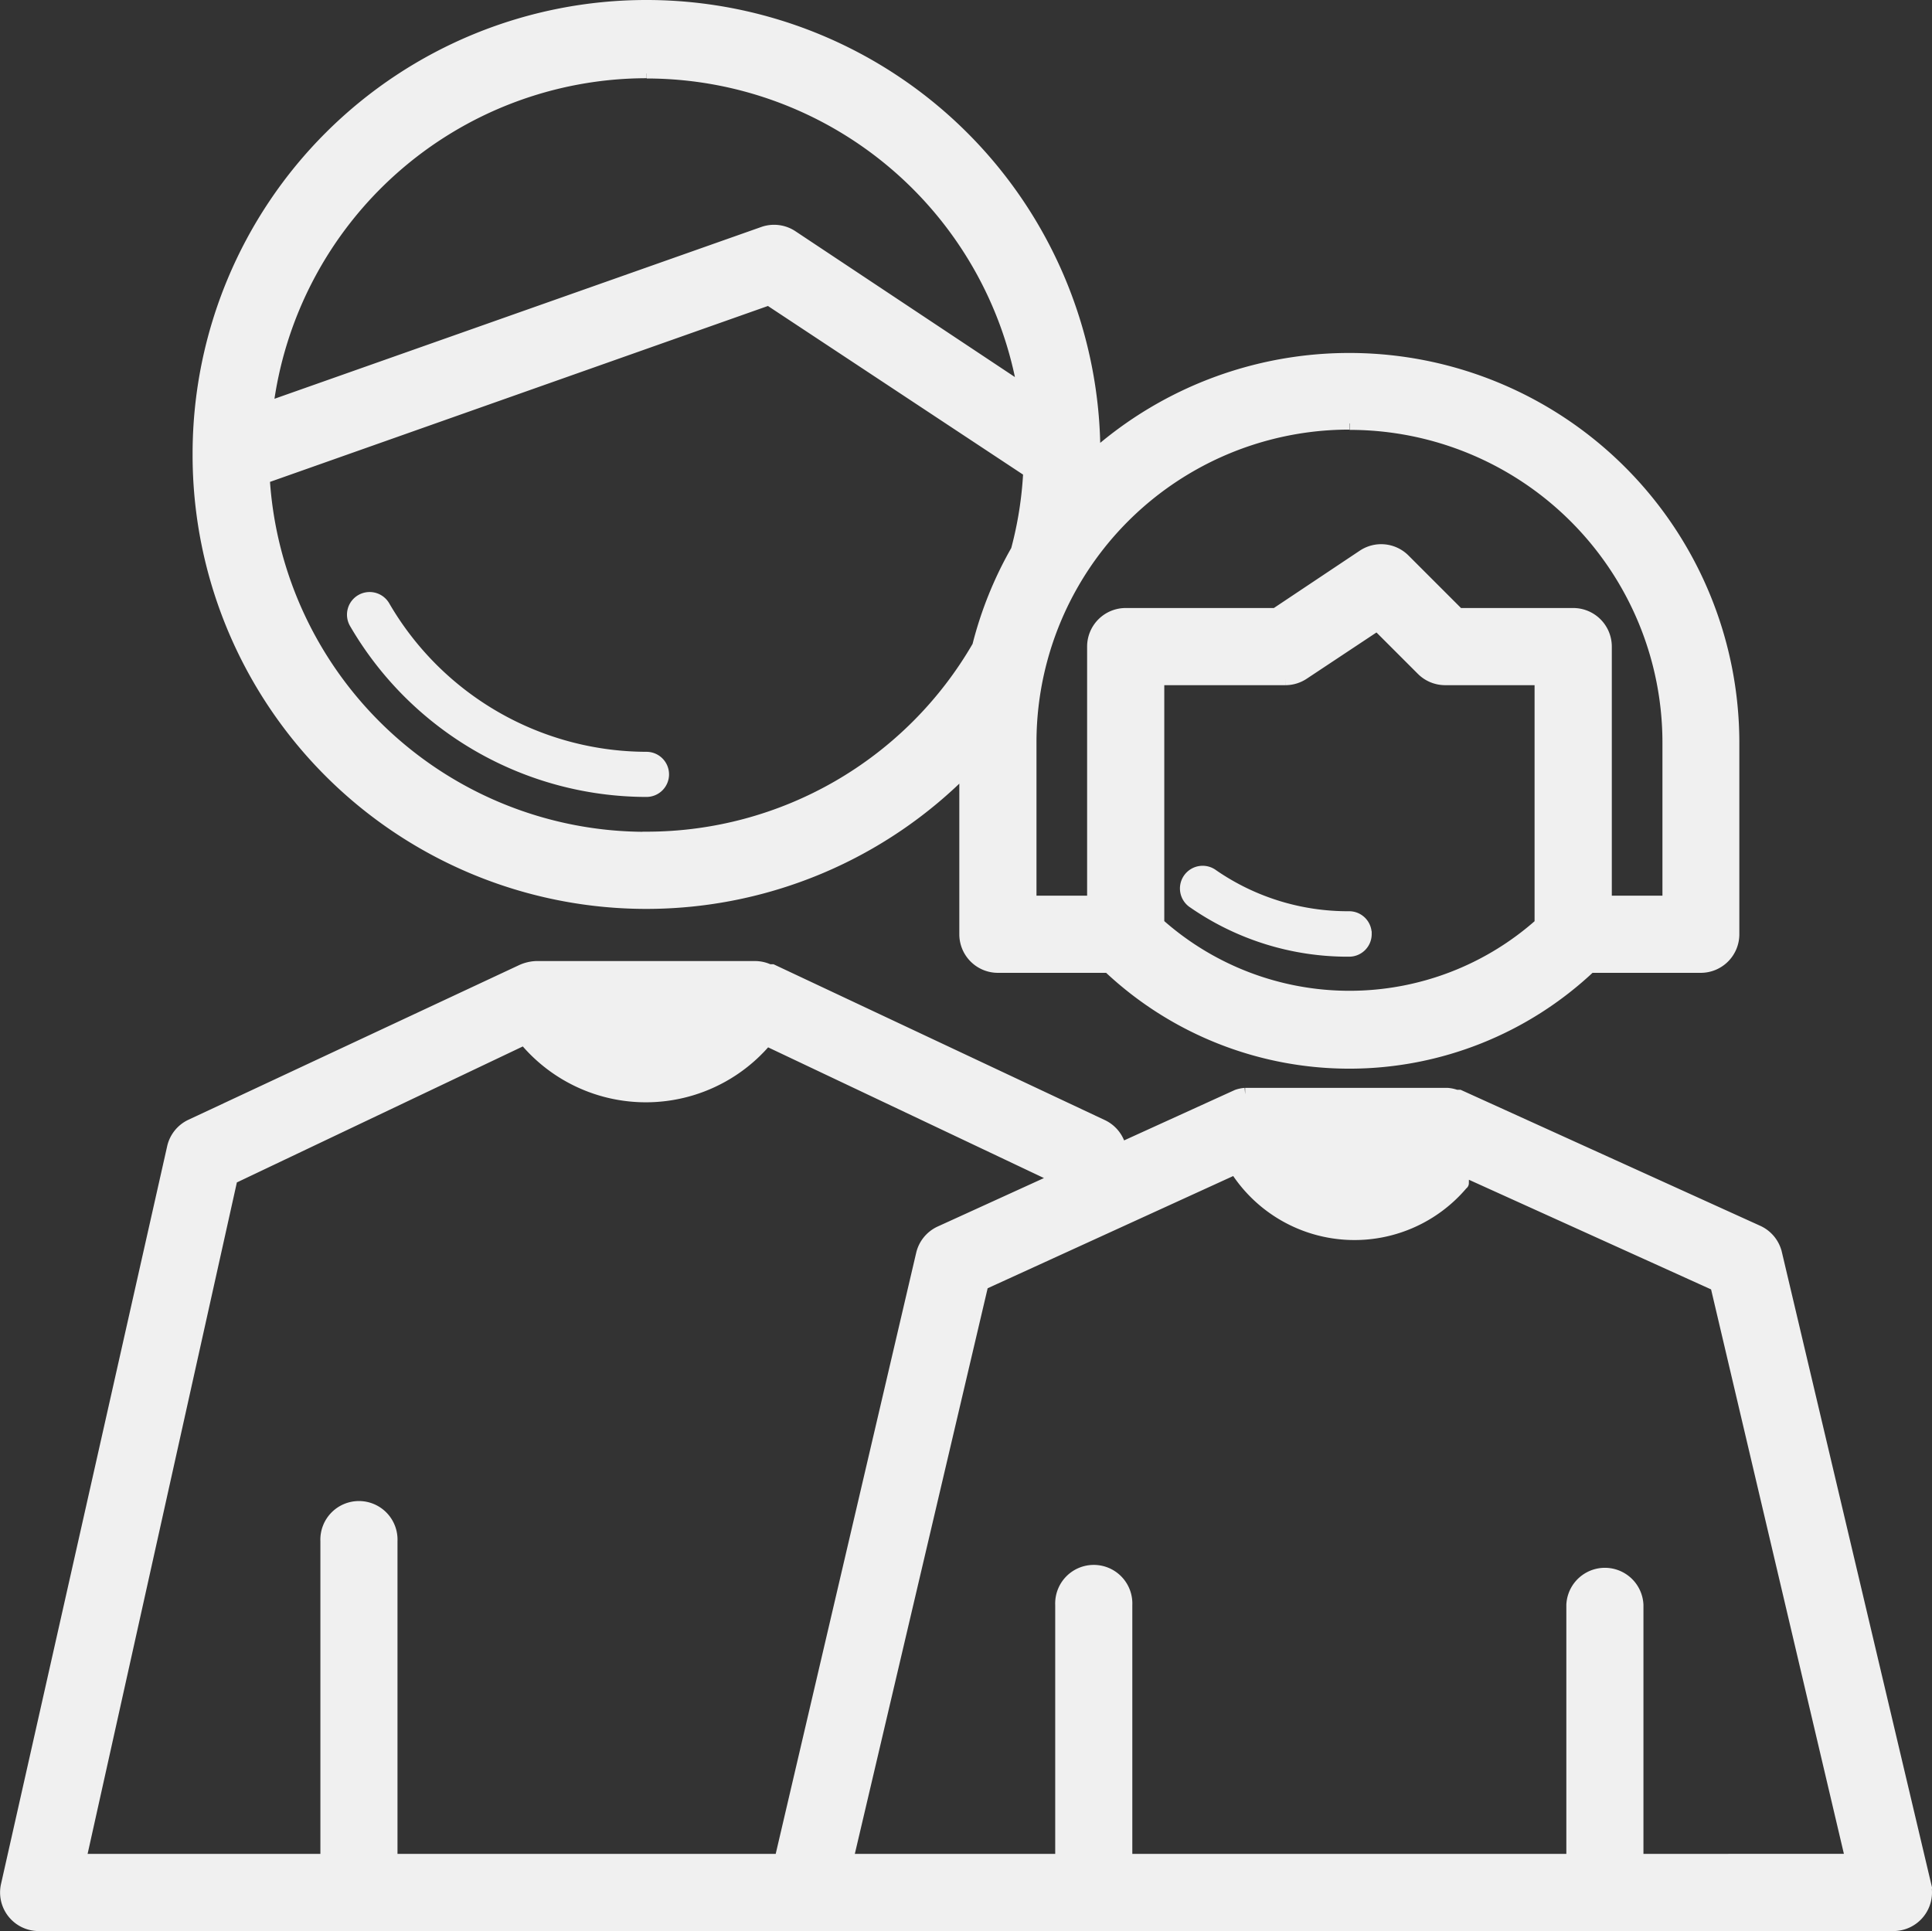 <svg xmlns="http://www.w3.org/2000/svg" viewBox="0 0 29.192 29.181">
  <rect x="0" y="0" width="29.192" height="29.181" fill="#333333" stroke="none"/>
  <path data-name="Trazado 34" d="M9.768 13.635a6.758 6.758 0 004.827-2.032v2.515a.483.483 0 00.483.483h1.675a5.286 5.286 0 007.27 0h1.675a.483.483 0 00.483-.483v-2.9a5.793 5.793 0 00-9.655-4.309v-.034A6.758 6.758 0 103.01 6.841h0v.034a6.758 6.758 0 006.758 6.76zm0-.965a5.793 5.793 0 01-5.793-5.457l7.642-2.7 3.944 2.607a5.662 5.662 0 01-.188 1.2 5.711 5.711 0 00-.584 1.448 5.793 5.793 0 01-5.02 2.9zm7.724 1.3v-3.716h1.934a.483.483 0 00.265-.082l1.12-.743.685.685a.483.483 0 00.343.14h1.448v3.712a4.345 4.345 0 01-5.793 0zm2.9-7.574a4.827 4.827 0 014.827 4.827v2.412h-.965V9.771a.483.483 0 00-.483-.483h-1.737l-.825-.825a.483.483 0 00-.608-.058l-1.323.883h-2.269a.483.483 0 00-.483.483v3.864h-.965V11.22a4.827 4.827 0 014.827-4.828zm-10.62-5.31a5.793 5.793 0 015.706 4.827l-3.514-2.335a.483.483 0 00-.43-.053l-7.508 2.65A5.793 5.793 0 019.77 1.082zm19.309 27.4l-2.255-9.543a.483.483 0 00-.27-.328l-4.509-2.047h-.048a.483.483 0 00-.135-.029h-3.05a.483.483 0 00-.116.024l-1.781.811v-.024a.483.483 0 00-.265-.333l-4.987-2.346h-.048a.483.483 0 00-.217-.048H8.1a.579.579 0 00-.227.058l-4.984 2.331a.483.483 0 00-.265.328L.113 28.492a.483.483 0 00.483.589h28a.483.483 0 00.483-.594zM3.492 17.799l4.434-2.109a2.37 2.37 0 003.654.014l4.431 2.1-1.8.821a.483.483 0 00-.27.328L11.8 28.115H5.906v-4.827a.483.483 0 10-.965 0v4.827H1.199zm21.24 10.316v-3.862a.483.483 0 00-.965 0v3.862h-6.758v-3.862a.483.483 0 10-.965 0v3.862H12.79l2.047-8.718 3.833-1.752a2.119 2.119 0 003.424.231c0 .027 0-.086.008-.2l3.838 1.738 2.047 8.7zM10.009 11.702a.241.241 0 01-.241.241 5.088 5.088 0 01-4.393-2.534.242.242 0 11.42-.241 4.605 4.605 0 003.973 2.293.241.241 0 01.241.241zm10.617 2.414a.241.241 0 01-.241.241 4.074 4.074 0 01-2.341-.724.243.243 0 11.275-.4 3.6 3.6 0 002.066.637.241.241 0 01.241.241z" fill="#f0f0f0" stroke="#f0f0f0" stroke-width=".2"/>
</svg>
